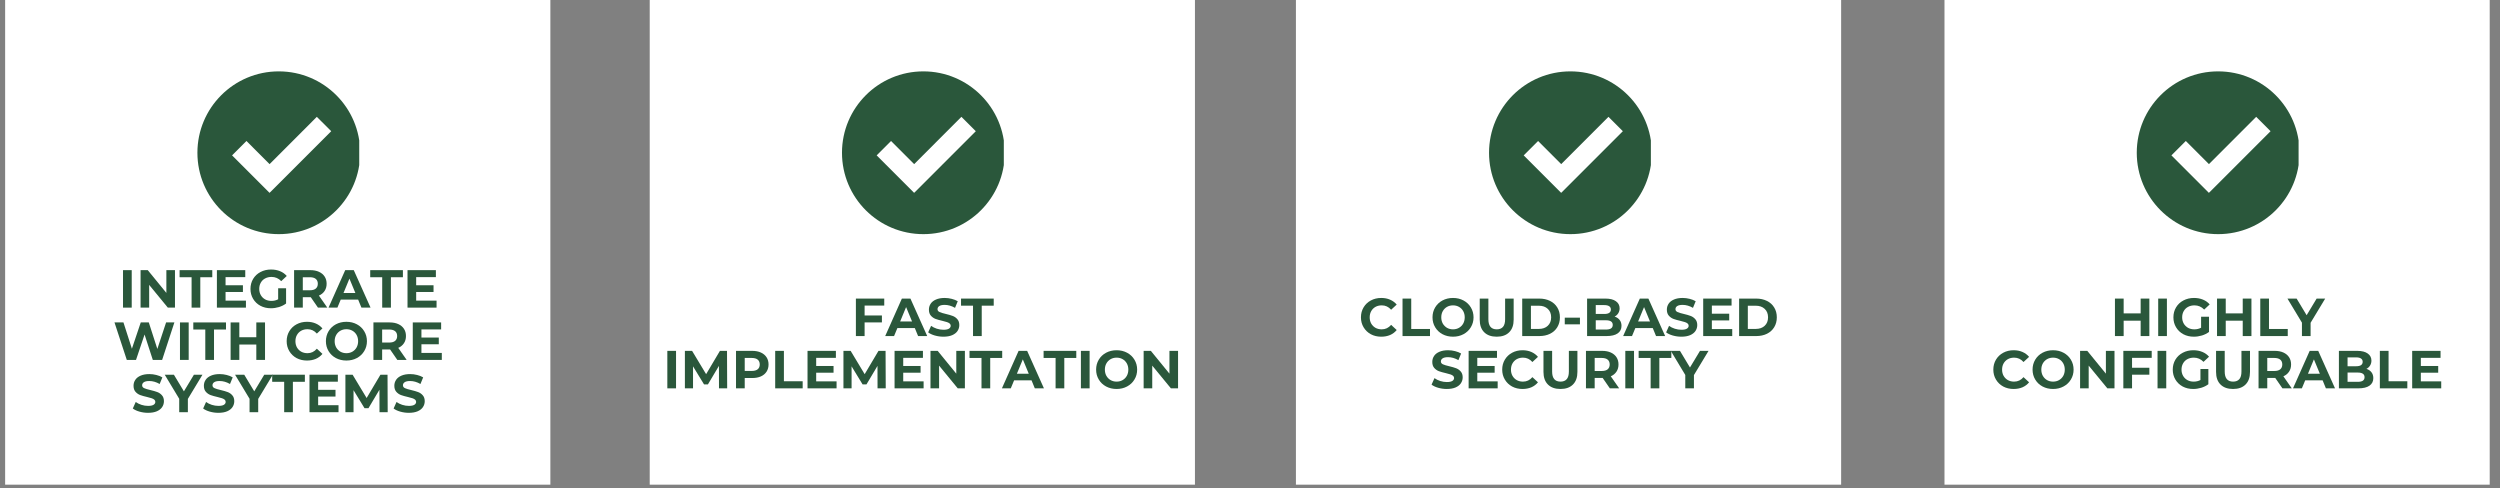 <svg xmlns="http://www.w3.org/2000/svg" xmlns:xlink="http://www.w3.org/1999/xlink" width="999" viewBox="0 0 749.25 146.25" height="195" preserveAspectRatio="xMidYMid meet"><rect x="0" y="0" width="749.25" height="146.25" fill="#808080" stroke="none"/><defs><g></g><clipPath id="faef727c79"><path d="M 1.539 0 L 165 0 L 165 145.25 L 1.539 145.25 Z M 1.539 0 " clip-rule="nonzero"></path></clipPath><clipPath id="5b8fc4705e"><path d="M 194.719 0 L 358.355 0 L 358.355 145.25 L 194.719 145.25 Z M 194.719 0 " clip-rule="nonzero"></path></clipPath><clipPath id="06f7b8d1f4"><path d="M 388.387 0 L 552 0 L 552 145.25 L 388.387 145.25 Z M 388.387 0 " clip-rule="nonzero"></path></clipPath><clipPath id="f100d6c827"><path d="M 582.762 0 L 746.398 0 L 746.398 145.25 L 582.762 145.25 Z M 582.762 0 " clip-rule="nonzero"></path></clipPath><clipPath id="32680d316c"><path d="M 59.164 21.32 L 107.664 21.32 L 107.664 70.566 L 59.164 70.566 Z M 59.164 21.32 " clip-rule="nonzero"></path></clipPath><clipPath id="ccdeaea0b1"><path d="M 252.344 21.32 L 300.844 21.32 L 300.844 70.566 L 252.344 70.566 Z M 252.344 21.32 " clip-rule="nonzero"></path></clipPath><clipPath id="bafd411438"><path d="M 446.266 21.32 L 494.766 21.32 L 494.766 70.566 L 446.266 70.566 Z M 446.266 21.32 " clip-rule="nonzero"></path></clipPath><clipPath id="f03235e7a6"><path d="M 640.387 21.32 L 688.887 21.32 L 688.887 70.566 L 640.387 70.566 Z M 640.387 21.32 " clip-rule="nonzero"></path></clipPath></defs><g clip-path="url(#faef727c79)"><path fill="#ffffff" d="M 1.539 0 L 164.945 0 L 164.945 145.25 L 1.539 145.25 Z M 1.539 0 " fill-opacity="1" fill-rule="nonzero"></path></g><g clip-path="url(#5b8fc4705e)"><path fill="#ffffff" d="M 194.719 0 L 358.125 0 L 358.125 145.25 L 194.719 145.25 Z M 194.719 0 " fill-opacity="1" fill-rule="nonzero"></path></g><g clip-path="url(#06f7b8d1f4)"><path fill="#ffffff" d="M 388.387 0 L 551.789 0 L 551.789 145.25 L 388.387 145.25 Z M 388.387 0 " fill-opacity="1" fill-rule="nonzero"></path></g><g clip-path="url(#f100d6c827)"><path fill="#ffffff" d="M 582.762 0 L 746.168 0 L 746.168 145.25 L 582.762 145.25 Z M 582.762 0 " fill-opacity="1" fill-rule="nonzero"></path></g><g fill="#2a573b" fill-opacity="1"><g transform="translate(35.538, 92.196)"><g><path d="M 1.328 -11.234 L 3.938 -11.234 L 3.938 0 L 1.328 0 Z M 1.328 -11.234 "></path></g></g></g><g fill="#2a573b" fill-opacity="1"><g transform="translate(40.8, 92.196)"><g><path d="M 11.641 -11.234 L 11.641 0 L 9.5 0 L 3.906 -6.812 L 3.906 0 L 1.328 0 L 1.328 -11.234 L 3.484 -11.234 L 9.062 -4.406 L 9.062 -11.234 Z M 11.641 -11.234 "></path></g></g></g><g fill="#2a573b" fill-opacity="1"><g transform="translate(53.763, 92.196)"><g><path d="M 3.656 -9.109 L 0.062 -9.109 L 0.062 -11.234 L 9.859 -11.234 L 9.859 -9.109 L 6.266 -9.109 L 6.266 0 L 3.656 0 Z M 3.656 -9.109 "></path></g></g></g><g fill="#2a573b" fill-opacity="1"><g transform="translate(63.677, 92.196)"><g><path d="M 10.031 -2.094 L 10.031 0 L 1.328 0 L 1.328 -11.234 L 9.828 -11.234 L 9.828 -9.141 L 3.922 -9.141 L 3.922 -6.703 L 9.125 -6.703 L 9.125 -4.688 L 3.922 -4.688 L 3.922 -2.094 Z M 10.031 -2.094 "></path></g></g></g><g fill="#2a573b" fill-opacity="1"><g transform="translate(74.442, 92.196)"><g><path d="M 8.922 -5.797 L 11.297 -5.797 L 11.297 -1.234 C 10.68 -0.773 9.973 -0.422 9.172 -0.172 C 8.367 0.066 7.562 0.188 6.75 0.188 C 5.582 0.188 4.535 -0.055 3.609 -0.547 C 2.68 -1.047 1.953 -1.738 1.422 -2.625 C 0.891 -3.508 0.625 -4.504 0.625 -5.609 C 0.625 -6.723 0.891 -7.723 1.422 -8.609 C 1.953 -9.492 2.688 -10.18 3.625 -10.672 C 4.562 -11.172 5.617 -11.422 6.797 -11.422 C 7.785 -11.422 8.68 -11.254 9.484 -10.922 C 10.285 -10.598 10.957 -10.117 11.5 -9.484 L 9.844 -7.938 C 9.039 -8.781 8.07 -9.203 6.938 -9.203 C 6.219 -9.203 5.578 -9.051 5.016 -8.75 C 4.461 -8.457 4.031 -8.035 3.719 -7.484 C 3.406 -6.941 3.25 -6.316 3.25 -5.609 C 3.25 -4.922 3.406 -4.301 3.719 -3.75 C 4.031 -3.207 4.461 -2.781 5.016 -2.469 C 5.566 -2.164 6.195 -2.016 6.906 -2.016 C 7.645 -2.016 8.316 -2.176 8.922 -2.5 Z M 8.922 -5.797 "></path></g></g></g><g fill="#2a573b" fill-opacity="1"><g transform="translate(86.811, 92.196)"><g><path d="M 8.484 0 L 6.328 -3.125 L 3.938 -3.125 L 3.938 0 L 1.328 0 L 1.328 -11.234 L 6.188 -11.234 C 7.188 -11.234 8.051 -11.066 8.781 -10.734 C 9.52 -10.398 10.086 -9.926 10.484 -9.312 C 10.879 -8.707 11.078 -7.988 11.078 -7.156 C 11.078 -6.32 10.875 -5.602 10.469 -5 C 10.07 -4.395 9.504 -3.93 8.766 -3.609 L 11.281 0 Z M 8.438 -7.156 C 8.438 -7.789 8.234 -8.273 7.828 -8.609 C 7.422 -8.941 6.828 -9.109 6.047 -9.109 L 3.938 -9.109 L 3.938 -5.203 L 6.047 -5.203 C 6.828 -5.203 7.422 -5.367 7.828 -5.703 C 8.234 -6.047 8.438 -6.531 8.438 -7.156 Z M 8.438 -7.156 "></path></g></g></g><g fill="#2a573b" fill-opacity="1"><g transform="translate(98.602, 92.196)"><g><path d="M 8.734 -2.406 L 3.516 -2.406 L 2.516 0 L -0.141 0 L 4.859 -11.234 L 7.422 -11.234 L 12.453 0 L 9.719 0 Z M 7.906 -4.375 L 6.125 -8.688 L 4.344 -4.375 Z M 7.906 -4.375 "></path></g></g></g><g fill="#2a573b" fill-opacity="1"><g transform="translate(110.891, 92.196)"><g><path d="M 3.656 -9.109 L 0.062 -9.109 L 0.062 -11.234 L 9.859 -11.234 L 9.859 -9.109 L 6.266 -9.109 L 6.266 0 L 3.656 0 Z M 3.656 -9.109 "></path></g></g></g><g fill="#2a573b" fill-opacity="1"><g transform="translate(120.805, 92.196)"><g><path d="M 10.031 -2.094 L 10.031 0 L 1.328 0 L 1.328 -11.234 L 9.828 -11.234 L 9.828 -9.141 L 3.922 -9.141 L 3.922 -6.703 L 9.125 -6.703 L 9.125 -4.688 L 3.922 -4.688 L 3.922 -2.094 Z M 10.031 -2.094 "></path></g></g></g><g fill="#2a573b" fill-opacity="1"><g transform="translate(33.952, 107.866)"><g><path d="M 18.312 -11.234 L 14.641 0 L 11.844 0 L 9.375 -7.609 L 6.812 0 L 4.047 0 L 0.359 -11.234 L 3.047 -11.234 L 5.578 -3.344 L 8.234 -11.234 L 10.641 -11.234 L 13.203 -3.281 L 15.828 -11.234 Z M 18.312 -11.234 "></path></g></g></g><g fill="#2a573b" fill-opacity="1"><g transform="translate(52.61, 107.866)"><g><path d="M 1.328 -11.234 L 3.938 -11.234 L 3.938 0 L 1.328 0 Z M 1.328 -11.234 "></path></g></g></g><g fill="#2a573b" fill-opacity="1"><g transform="translate(57.872, 107.866)"><g><path d="M 3.656 -9.109 L 0.062 -9.109 L 0.062 -11.234 L 9.859 -11.234 L 9.859 -9.109 L 6.266 -9.109 L 6.266 0 L 3.656 0 Z M 3.656 -9.109 "></path></g></g></g><g fill="#2a573b" fill-opacity="1"><g transform="translate(67.787, 107.866)"><g><path d="M 11.641 -11.234 L 11.641 0 L 9.031 0 L 9.031 -4.609 L 3.938 -4.609 L 3.938 0 L 1.328 0 L 1.328 -11.234 L 3.938 -11.234 L 3.938 -6.797 L 9.031 -6.797 L 9.031 -11.234 Z M 11.641 -11.234 "></path></g></g></g><g fill="#2a573b" fill-opacity="1"><g transform="translate(80.749, 107.866)"><g></g></g></g><g fill="#2a573b" fill-opacity="1"><g transform="translate(85.289, 107.866)"><g><path d="M 6.703 0.188 C 5.555 0.188 4.52 -0.055 3.594 -0.547 C 2.676 -1.047 1.953 -1.738 1.422 -2.625 C 0.891 -3.508 0.625 -4.504 0.625 -5.609 C 0.625 -6.723 0.891 -7.723 1.422 -8.609 C 1.953 -9.492 2.676 -10.18 3.594 -10.672 C 4.52 -11.172 5.562 -11.422 6.719 -11.422 C 7.695 -11.422 8.578 -11.25 9.359 -10.906 C 10.148 -10.562 10.812 -10.07 11.344 -9.438 L 9.672 -7.891 C 8.91 -8.766 7.973 -9.203 6.859 -9.203 C 6.16 -9.203 5.535 -9.051 4.984 -8.75 C 4.441 -8.445 4.016 -8.02 3.703 -7.469 C 3.398 -6.926 3.25 -6.305 3.25 -5.609 C 3.25 -4.922 3.398 -4.301 3.703 -3.75 C 4.016 -3.207 4.441 -2.781 4.984 -2.469 C 5.535 -2.164 6.16 -2.016 6.859 -2.016 C 7.973 -2.016 8.91 -2.461 9.672 -3.359 L 11.344 -1.812 C 10.812 -1.156 10.148 -0.656 9.359 -0.312 C 8.566 0.02 7.68 0.188 6.703 0.188 Z M 6.703 0.188 "></path></g></g></g><g fill="#2a573b" fill-opacity="1"><g transform="translate(97.049, 107.866)"><g><path d="M 6.766 0.188 C 5.598 0.188 4.547 -0.062 3.609 -0.562 C 2.68 -1.062 1.953 -1.754 1.422 -2.641 C 0.891 -3.523 0.625 -4.516 0.625 -5.609 C 0.625 -6.711 0.891 -7.707 1.422 -8.594 C 1.953 -9.477 2.68 -10.172 3.609 -10.672 C 4.547 -11.172 5.598 -11.422 6.766 -11.422 C 7.93 -11.422 8.977 -11.172 9.906 -10.672 C 10.844 -10.172 11.578 -9.477 12.109 -8.594 C 12.648 -7.707 12.922 -6.711 12.922 -5.609 C 12.922 -4.516 12.648 -3.523 12.109 -2.641 C 11.578 -1.754 10.844 -1.062 9.906 -0.562 C 8.977 -0.062 7.93 0.188 6.766 0.188 Z M 6.766 -2.016 C 7.43 -2.016 8.031 -2.164 8.562 -2.469 C 9.102 -2.781 9.523 -3.207 9.828 -3.75 C 10.129 -4.301 10.281 -4.922 10.281 -5.609 C 10.281 -6.305 10.129 -6.926 9.828 -7.469 C 9.523 -8.02 9.102 -8.445 8.562 -8.75 C 8.031 -9.051 7.43 -9.203 6.766 -9.203 C 6.109 -9.203 5.508 -9.051 4.969 -8.75 C 4.438 -8.445 4.016 -8.02 3.703 -7.469 C 3.398 -6.926 3.25 -6.305 3.25 -5.609 C 3.25 -4.922 3.398 -4.301 3.703 -3.75 C 4.016 -3.207 4.438 -2.781 4.969 -2.469 C 5.508 -2.164 6.109 -2.016 6.766 -2.016 Z M 6.766 -2.016 "></path></g></g></g><g fill="#2a573b" fill-opacity="1"><g transform="translate(110.589, 107.866)"><g><path d="M 8.484 0 L 6.328 -3.125 L 3.938 -3.125 L 3.938 0 L 1.328 0 L 1.328 -11.234 L 6.188 -11.234 C 7.188 -11.234 8.051 -11.066 8.781 -10.734 C 9.52 -10.398 10.086 -9.926 10.484 -9.312 C 10.879 -8.707 11.078 -7.988 11.078 -7.156 C 11.078 -6.32 10.875 -5.602 10.469 -5 C 10.07 -4.395 9.504 -3.93 8.766 -3.609 L 11.281 0 Z M 8.438 -7.156 C 8.438 -7.789 8.234 -8.273 7.828 -8.609 C 7.422 -8.941 6.828 -9.109 6.047 -9.109 L 3.938 -9.109 L 3.938 -5.203 L 6.047 -5.203 C 6.828 -5.203 7.422 -5.367 7.828 -5.703 C 8.234 -6.047 8.438 -6.531 8.438 -7.156 Z M 8.438 -7.156 "></path></g></g></g><g fill="#2a573b" fill-opacity="1"><g transform="translate(122.38, 107.866)"><g><path d="M 10.031 -2.094 L 10.031 0 L 1.328 0 L 1.328 -11.234 L 9.828 -11.234 L 9.828 -9.141 L 3.922 -9.141 L 3.922 -6.703 L 9.125 -6.703 L 9.125 -4.688 L 3.922 -4.688 L 3.922 -2.094 Z M 10.031 -2.094 "></path></g></g></g><g fill="#2a573b" fill-opacity="1"><g transform="translate(39.35, 123.535)"><g><path d="M 5.016 0.188 C 4.129 0.188 3.27 0.066 2.438 -0.172 C 1.613 -0.41 0.953 -0.723 0.453 -1.109 L 1.328 -3.062 C 1.805 -2.707 2.379 -2.422 3.047 -2.203 C 3.711 -1.992 4.375 -1.891 5.031 -1.891 C 5.77 -1.891 6.316 -2 6.672 -2.219 C 7.023 -2.438 7.203 -2.727 7.203 -3.094 C 7.203 -3.363 7.098 -3.586 6.891 -3.766 C 6.68 -3.941 6.41 -4.082 6.078 -4.188 C 5.754 -4.289 5.316 -4.41 4.766 -4.547 C 3.91 -4.742 3.207 -4.941 2.656 -5.141 C 2.113 -5.348 1.645 -5.676 1.25 -6.125 C 0.863 -6.57 0.672 -7.172 0.672 -7.922 C 0.672 -8.578 0.848 -9.172 1.203 -9.703 C 1.555 -10.234 2.086 -10.648 2.797 -10.953 C 3.516 -11.266 4.383 -11.422 5.406 -11.422 C 6.125 -11.422 6.82 -11.332 7.5 -11.156 C 8.188 -10.988 8.789 -10.75 9.312 -10.438 L 8.5 -8.453 C 7.469 -9.047 6.43 -9.344 5.391 -9.344 C 4.66 -9.344 4.117 -9.223 3.766 -8.984 C 3.422 -8.754 3.25 -8.445 3.25 -8.062 C 3.25 -7.676 3.453 -7.391 3.859 -7.203 C 4.266 -7.016 4.879 -6.828 5.703 -6.641 C 6.555 -6.441 7.254 -6.238 7.797 -6.031 C 8.336 -5.832 8.801 -5.508 9.188 -5.062 C 9.582 -4.625 9.781 -4.035 9.781 -3.297 C 9.781 -2.648 9.602 -2.062 9.25 -1.531 C 8.895 -1 8.359 -0.578 7.641 -0.266 C 6.922 0.035 6.047 0.188 5.016 0.188 Z M 5.016 0.188 "></path></g></g></g><g fill="#2a573b" fill-opacity="1"><g transform="translate(49.586, 123.535)"><g><path d="M 6.719 -3.984 L 6.719 0 L 4.125 0 L 4.125 -4.016 L -0.219 -11.234 L 2.531 -11.234 L 5.531 -6.25 L 8.531 -11.234 L 11.094 -11.234 Z M 6.719 -3.984 "></path></g></g></g><g fill="#2a573b" fill-opacity="1"><g transform="translate(60.431, 123.535)"><g><path d="M 5.016 0.188 C 4.129 0.188 3.27 0.066 2.438 -0.172 C 1.613 -0.41 0.953 -0.723 0.453 -1.109 L 1.328 -3.062 C 1.805 -2.707 2.379 -2.422 3.047 -2.203 C 3.711 -1.992 4.375 -1.891 5.031 -1.891 C 5.77 -1.891 6.316 -2 6.672 -2.219 C 7.023 -2.438 7.203 -2.727 7.203 -3.094 C 7.203 -3.363 7.098 -3.586 6.891 -3.766 C 6.68 -3.941 6.41 -4.082 6.078 -4.188 C 5.754 -4.289 5.316 -4.41 4.766 -4.547 C 3.91 -4.742 3.207 -4.941 2.656 -5.141 C 2.113 -5.348 1.645 -5.676 1.25 -6.125 C 0.863 -6.57 0.672 -7.172 0.672 -7.922 C 0.672 -8.578 0.848 -9.172 1.203 -9.703 C 1.555 -10.234 2.086 -10.648 2.797 -10.953 C 3.516 -11.266 4.383 -11.422 5.406 -11.422 C 6.125 -11.422 6.82 -11.332 7.5 -11.156 C 8.188 -10.988 8.789 -10.75 9.312 -10.438 L 8.5 -8.453 C 7.469 -9.047 6.43 -9.344 5.391 -9.344 C 4.66 -9.344 4.117 -9.223 3.766 -8.984 C 3.422 -8.754 3.25 -8.445 3.25 -8.062 C 3.25 -7.676 3.453 -7.391 3.859 -7.203 C 4.266 -7.016 4.879 -6.828 5.703 -6.641 C 6.555 -6.441 7.254 -6.238 7.797 -6.031 C 8.336 -5.832 8.801 -5.508 9.188 -5.062 C 9.582 -4.625 9.781 -4.035 9.781 -3.297 C 9.781 -2.648 9.602 -2.062 9.25 -1.531 C 8.895 -1 8.359 -0.578 7.641 -0.266 C 6.922 0.035 6.047 0.188 5.016 0.188 Z M 5.016 0.188 "></path></g></g></g><g fill="#2a573b" fill-opacity="1"><g transform="translate(70.666, 123.535)"><g><path d="M 6.719 -3.984 L 6.719 0 L 4.125 0 L 4.125 -4.016 L -0.219 -11.234 L 2.531 -11.234 L 5.531 -6.25 L 8.531 -11.234 L 11.094 -11.234 Z M 6.719 -3.984 "></path></g></g></g><g fill="#2a573b" fill-opacity="1"><g transform="translate(81.511, 123.535)"><g><path d="M 3.656 -9.109 L 0.062 -9.109 L 0.062 -11.234 L 9.859 -11.234 L 9.859 -9.109 L 6.266 -9.109 L 6.266 0 L 3.656 0 Z M 3.656 -9.109 "></path></g></g></g><g fill="#2a573b" fill-opacity="1"><g transform="translate(91.425, 123.535)"><g><path d="M 10.031 -2.094 L 10.031 0 L 1.328 0 L 1.328 -11.234 L 9.828 -11.234 L 9.828 -9.141 L 3.922 -9.141 L 3.922 -6.703 L 9.125 -6.703 L 9.125 -4.688 L 3.922 -4.688 L 3.922 -2.094 Z M 10.031 -2.094 "></path></g></g></g><g fill="#2a573b" fill-opacity="1"><g transform="translate(102.19, 123.535)"><g><path d="M 11.547 0 L 11.531 -6.734 L 8.234 -1.188 L 7.062 -1.188 L 3.766 -6.594 L 3.766 0 L 1.328 0 L 1.328 -11.234 L 3.484 -11.234 L 7.688 -4.25 L 11.828 -11.234 L 13.953 -11.234 L 14 0 Z M 11.547 0 "></path></g></g></g><g fill="#2a573b" fill-opacity="1"><g transform="translate(117.511, 123.535)"><g><path d="M 5.016 0.188 C 4.129 0.188 3.27 0.066 2.438 -0.172 C 1.613 -0.41 0.953 -0.723 0.453 -1.109 L 1.328 -3.062 C 1.805 -2.707 2.379 -2.422 3.047 -2.203 C 3.711 -1.992 4.375 -1.891 5.031 -1.891 C 5.77 -1.891 6.316 -2 6.672 -2.219 C 7.023 -2.438 7.203 -2.727 7.203 -3.094 C 7.203 -3.363 7.098 -3.586 6.891 -3.766 C 6.68 -3.941 6.41 -4.082 6.078 -4.188 C 5.754 -4.289 5.316 -4.41 4.766 -4.547 C 3.91 -4.742 3.207 -4.941 2.656 -5.141 C 2.113 -5.348 1.645 -5.676 1.25 -6.125 C 0.863 -6.57 0.672 -7.172 0.672 -7.922 C 0.672 -8.578 0.848 -9.172 1.203 -9.703 C 1.555 -10.234 2.086 -10.648 2.797 -10.953 C 3.516 -11.266 4.383 -11.422 5.406 -11.422 C 6.125 -11.422 6.82 -11.332 7.5 -11.156 C 8.188 -10.988 8.789 -10.75 9.312 -10.438 L 8.5 -8.453 C 7.469 -9.047 6.43 -9.344 5.391 -9.344 C 4.66 -9.344 4.117 -9.223 3.766 -8.984 C 3.422 -8.754 3.25 -8.445 3.25 -8.062 C 3.25 -7.676 3.453 -7.391 3.859 -7.203 C 4.266 -7.016 4.879 -6.828 5.703 -6.641 C 6.555 -6.441 7.254 -6.238 7.797 -6.031 C 8.336 -5.832 8.801 -5.508 9.188 -5.062 C 9.582 -4.625 9.781 -4.035 9.781 -3.297 C 9.781 -2.648 9.602 -2.062 9.25 -1.531 C 8.895 -1 8.359 -0.578 7.641 -0.266 C 6.922 0.035 6.047 0.188 5.016 0.188 Z M 5.016 0.188 "></path></g></g></g><g fill="#2a573b" fill-opacity="1"><g transform="translate(255.183, 100.719)"><g><path d="M 3.938 -9.141 L 3.938 -6.172 L 9.125 -6.172 L 9.125 -4.094 L 3.938 -4.094 L 3.938 0 L 1.328 0 L 1.328 -11.234 L 9.828 -11.234 L 9.828 -9.141 Z M 3.938 -9.141 "></path></g></g></g><g fill="#2a573b" fill-opacity="1"><g transform="translate(265.434, 100.719)"><g><path d="M 8.734 -2.406 L 3.516 -2.406 L 2.516 0 L -0.141 0 L 4.859 -11.234 L 7.422 -11.234 L 12.453 0 L 9.719 0 Z M 7.906 -4.375 L 6.125 -8.688 L 4.344 -4.375 Z M 7.906 -4.375 "></path></g></g></g><g fill="#2a573b" fill-opacity="1"><g transform="translate(277.723, 100.719)"><g><path d="M 5.016 0.188 C 4.129 0.188 3.27 0.066 2.438 -0.172 C 1.613 -0.41 0.953 -0.723 0.453 -1.109 L 1.328 -3.062 C 1.805 -2.707 2.379 -2.422 3.047 -2.203 C 3.711 -1.992 4.375 -1.891 5.031 -1.891 C 5.77 -1.891 6.316 -2 6.672 -2.219 C 7.023 -2.438 7.203 -2.727 7.203 -3.094 C 7.203 -3.363 7.098 -3.586 6.891 -3.766 C 6.68 -3.941 6.41 -4.082 6.078 -4.188 C 5.754 -4.289 5.316 -4.41 4.766 -4.547 C 3.91 -4.742 3.207 -4.941 2.656 -5.141 C 2.113 -5.348 1.645 -5.676 1.25 -6.125 C 0.863 -6.57 0.672 -7.172 0.672 -7.922 C 0.672 -8.578 0.848 -9.172 1.203 -9.703 C 1.555 -10.234 2.086 -10.648 2.797 -10.953 C 3.516 -11.266 4.383 -11.422 5.406 -11.422 C 6.125 -11.422 6.82 -11.332 7.5 -11.156 C 8.188 -10.988 8.789 -10.75 9.312 -10.438 L 8.5 -8.453 C 7.469 -9.047 6.43 -9.344 5.391 -9.344 C 4.66 -9.344 4.117 -9.223 3.766 -8.984 C 3.422 -8.754 3.25 -8.445 3.25 -8.062 C 3.25 -7.676 3.453 -7.391 3.859 -7.203 C 4.266 -7.016 4.879 -6.828 5.703 -6.641 C 6.555 -6.441 7.254 -6.238 7.797 -6.031 C 8.336 -5.832 8.801 -5.508 9.188 -5.062 C 9.582 -4.625 9.781 -4.035 9.781 -3.297 C 9.781 -2.648 9.602 -2.062 9.25 -1.531 C 8.895 -1 8.359 -0.578 7.641 -0.266 C 6.922 0.035 6.047 0.188 5.016 0.188 Z M 5.016 0.188 "></path></g></g></g><g fill="#2a573b" fill-opacity="1"><g transform="translate(287.958, 100.719)"><g><path d="M 3.656 -9.109 L 0.062 -9.109 L 0.062 -11.234 L 9.859 -11.234 L 9.859 -9.109 L 6.266 -9.109 L 6.266 0 L 3.656 0 Z M 3.656 -9.109 "></path></g></g></g><g fill="#2a573b" fill-opacity="1"><g transform="translate(198.672, 116.388)"><g><path d="M 1.328 -11.234 L 3.938 -11.234 L 3.938 0 L 1.328 0 Z M 1.328 -11.234 "></path></g></g></g><g fill="#2a573b" fill-opacity="1"><g transform="translate(203.934, 116.388)"><g><path d="M 11.547 0 L 11.531 -6.734 L 8.234 -1.188 L 7.062 -1.188 L 3.766 -6.594 L 3.766 0 L 1.328 0 L 1.328 -11.234 L 3.484 -11.234 L 7.688 -4.25 L 11.828 -11.234 L 13.953 -11.234 L 14 0 Z M 11.547 0 "></path></g></g></g><g fill="#2a573b" fill-opacity="1"><g transform="translate(219.255, 116.388)"><g><path d="M 6.188 -11.234 C 7.188 -11.234 8.051 -11.066 8.781 -10.734 C 9.52 -10.398 10.086 -9.926 10.484 -9.312 C 10.879 -8.707 11.078 -7.988 11.078 -7.156 C 11.078 -6.332 10.879 -5.613 10.484 -5 C 10.086 -4.383 9.52 -3.91 8.781 -3.578 C 8.051 -3.254 7.188 -3.094 6.188 -3.094 L 3.938 -3.094 L 3.938 0 L 1.328 0 L 1.328 -11.234 Z M 6.047 -5.219 C 6.828 -5.219 7.422 -5.383 7.828 -5.719 C 8.234 -6.051 8.438 -6.531 8.438 -7.156 C 8.438 -7.789 8.234 -8.273 7.828 -8.609 C 7.422 -8.941 6.828 -9.109 6.047 -9.109 L 3.938 -9.109 L 3.938 -5.219 Z M 6.047 -5.219 "></path></g></g></g><g fill="#2a573b" fill-opacity="1"><g transform="translate(230.998, 116.388)"><g><path d="M 1.328 -11.234 L 3.938 -11.234 L 3.938 -2.125 L 9.562 -2.125 L 9.562 0 L 1.328 0 Z M 1.328 -11.234 "></path></g></g></g><g fill="#2a573b" fill-opacity="1"><g transform="translate(240.688, 116.388)"><g><path d="M 10.031 -2.094 L 10.031 0 L 1.328 0 L 1.328 -11.234 L 9.828 -11.234 L 9.828 -9.141 L 3.922 -9.141 L 3.922 -6.703 L 9.125 -6.703 L 9.125 -4.688 L 3.922 -4.688 L 3.922 -2.094 Z M 10.031 -2.094 "></path></g></g></g><g fill="#2a573b" fill-opacity="1"><g transform="translate(251.453, 116.388)"><g><path d="M 11.547 0 L 11.531 -6.734 L 8.234 -1.188 L 7.062 -1.188 L 3.766 -6.594 L 3.766 0 L 1.328 0 L 1.328 -11.234 L 3.484 -11.234 L 7.688 -4.25 L 11.828 -11.234 L 13.953 -11.234 L 14 0 Z M 11.547 0 "></path></g></g></g><g fill="#2a573b" fill-opacity="1"><g transform="translate(266.774, 116.388)"><g><path d="M 10.031 -2.094 L 10.031 0 L 1.328 0 L 1.328 -11.234 L 9.828 -11.234 L 9.828 -9.141 L 3.922 -9.141 L 3.922 -6.703 L 9.125 -6.703 L 9.125 -4.688 L 3.922 -4.688 L 3.922 -2.094 Z M 10.031 -2.094 "></path></g></g></g><g fill="#2a573b" fill-opacity="1"><g transform="translate(277.538, 116.388)"><g><path d="M 11.641 -11.234 L 11.641 0 L 9.5 0 L 3.906 -6.812 L 3.906 0 L 1.328 0 L 1.328 -11.234 L 3.484 -11.234 L 9.062 -4.406 L 9.062 -11.234 Z M 11.641 -11.234 "></path></g></g></g><g fill="#2a573b" fill-opacity="1"><g transform="translate(290.501, 116.388)"><g><path d="M 3.656 -9.109 L 0.062 -9.109 L 0.062 -11.234 L 9.859 -11.234 L 9.859 -9.109 L 6.266 -9.109 L 6.266 0 L 3.656 0 Z M 3.656 -9.109 "></path></g></g></g><g fill="#2a573b" fill-opacity="1"><g transform="translate(300.415, 116.388)"><g><path d="M 8.734 -2.406 L 3.516 -2.406 L 2.516 0 L -0.141 0 L 4.859 -11.234 L 7.422 -11.234 L 12.453 0 L 9.719 0 Z M 7.906 -4.375 L 6.125 -8.688 L 4.344 -4.375 Z M 7.906 -4.375 "></path></g></g></g><g fill="#2a573b" fill-opacity="1"><g transform="translate(312.704, 116.388)"><g><path d="M 3.656 -9.109 L 0.062 -9.109 L 0.062 -11.234 L 9.859 -11.234 L 9.859 -9.109 L 6.266 -9.109 L 6.266 0 L 3.656 0 Z M 3.656 -9.109 "></path></g></g></g><g fill="#2a573b" fill-opacity="1"><g transform="translate(322.619, 116.388)"><g><path d="M 1.328 -11.234 L 3.938 -11.234 L 3.938 0 L 1.328 0 Z M 1.328 -11.234 "></path></g></g></g><g fill="#2a573b" fill-opacity="1"><g transform="translate(327.881, 116.388)"><g><path d="M 6.766 0.188 C 5.598 0.188 4.547 -0.062 3.609 -0.562 C 2.68 -1.062 1.953 -1.754 1.422 -2.641 C 0.891 -3.523 0.625 -4.516 0.625 -5.609 C 0.625 -6.711 0.891 -7.707 1.422 -8.594 C 1.953 -9.477 2.68 -10.172 3.609 -10.672 C 4.547 -11.172 5.598 -11.422 6.766 -11.422 C 7.93 -11.422 8.977 -11.172 9.906 -10.672 C 10.844 -10.172 11.578 -9.477 12.109 -8.594 C 12.648 -7.707 12.922 -6.711 12.922 -5.609 C 12.922 -4.516 12.648 -3.523 12.109 -2.641 C 11.578 -1.754 10.844 -1.062 9.906 -0.562 C 8.977 -0.062 7.93 0.188 6.766 0.188 Z M 6.766 -2.016 C 7.43 -2.016 8.031 -2.164 8.562 -2.469 C 9.102 -2.781 9.523 -3.207 9.828 -3.75 C 10.129 -4.301 10.281 -4.922 10.281 -5.609 C 10.281 -6.305 10.129 -6.926 9.828 -7.469 C 9.523 -8.02 9.102 -8.445 8.562 -8.75 C 8.031 -9.051 7.43 -9.203 6.766 -9.203 C 6.109 -9.203 5.508 -9.051 4.969 -8.75 C 4.438 -8.445 4.016 -8.02 3.703 -7.469 C 3.398 -6.926 3.25 -6.305 3.25 -5.609 C 3.25 -4.922 3.398 -4.301 3.703 -3.75 C 4.016 -3.207 4.438 -2.781 4.969 -2.469 C 5.508 -2.164 6.109 -2.016 6.766 -2.016 Z M 6.766 -2.016 "></path></g></g></g><g fill="#2a573b" fill-opacity="1"><g transform="translate(341.421, 116.388)"><g><path d="M 11.641 -11.234 L 11.641 0 L 9.5 0 L 3.906 -6.812 L 3.906 0 L 1.328 0 L 1.328 -11.234 L 3.484 -11.234 L 9.062 -4.406 L 9.062 -11.234 Z M 11.641 -11.234 "></path></g></g></g><g fill="#2a573b" fill-opacity="1"><g transform="translate(407.249, 100.719)"><g><path d="M 6.703 0.188 C 5.555 0.188 4.52 -0.055 3.594 -0.547 C 2.676 -1.047 1.953 -1.738 1.422 -2.625 C 0.891 -3.508 0.625 -4.504 0.625 -5.609 C 0.625 -6.723 0.891 -7.723 1.422 -8.609 C 1.953 -9.492 2.676 -10.18 3.594 -10.672 C 4.52 -11.172 5.562 -11.422 6.719 -11.422 C 7.695 -11.422 8.578 -11.25 9.359 -10.906 C 10.148 -10.562 10.812 -10.07 11.344 -9.438 L 9.672 -7.891 C 8.91 -8.766 7.973 -9.203 6.859 -9.203 C 6.16 -9.203 5.535 -9.051 4.984 -8.75 C 4.441 -8.445 4.016 -8.02 3.703 -7.469 C 3.398 -6.926 3.25 -6.305 3.25 -5.609 C 3.25 -4.922 3.398 -4.301 3.703 -3.75 C 4.016 -3.207 4.441 -2.781 4.984 -2.469 C 5.535 -2.164 6.16 -2.016 6.859 -2.016 C 7.973 -2.016 8.91 -2.461 9.672 -3.359 L 11.344 -1.812 C 10.812 -1.156 10.148 -0.656 9.359 -0.312 C 8.566 0.02 7.68 0.188 6.703 0.188 Z M 6.703 0.188 "></path></g></g></g><g fill="#2a573b" fill-opacity="1"><g transform="translate(419.009, 100.719)"><g><path d="M 1.328 -11.234 L 3.938 -11.234 L 3.938 -2.125 L 9.562 -2.125 L 9.562 0 L 1.328 0 Z M 1.328 -11.234 "></path></g></g></g><g fill="#2a573b" fill-opacity="1"><g transform="translate(428.699, 100.719)"><g><path d="M 6.766 0.188 C 5.598 0.188 4.547 -0.062 3.609 -0.562 C 2.68 -1.062 1.953 -1.754 1.422 -2.641 C 0.891 -3.523 0.625 -4.516 0.625 -5.609 C 0.625 -6.711 0.891 -7.707 1.422 -8.594 C 1.953 -9.477 2.68 -10.172 3.609 -10.672 C 4.547 -11.172 5.598 -11.422 6.766 -11.422 C 7.93 -11.422 8.977 -11.172 9.906 -10.672 C 10.844 -10.172 11.578 -9.477 12.109 -8.594 C 12.648 -7.707 12.922 -6.711 12.922 -5.609 C 12.922 -4.516 12.648 -3.523 12.109 -2.641 C 11.578 -1.754 10.844 -1.062 9.906 -0.562 C 8.977 -0.062 7.93 0.188 6.766 0.188 Z M 6.766 -2.016 C 7.43 -2.016 8.031 -2.164 8.562 -2.469 C 9.102 -2.781 9.523 -3.207 9.828 -3.75 C 10.129 -4.301 10.281 -4.922 10.281 -5.609 C 10.281 -6.305 10.129 -6.926 9.828 -7.469 C 9.523 -8.02 9.102 -8.445 8.562 -8.75 C 8.031 -9.051 7.43 -9.203 6.766 -9.203 C 6.109 -9.203 5.508 -9.051 4.969 -8.75 C 4.438 -8.445 4.016 -8.02 3.703 -7.469 C 3.398 -6.926 3.25 -6.305 3.25 -5.609 C 3.25 -4.922 3.398 -4.301 3.703 -3.75 C 4.016 -3.207 4.438 -2.781 4.969 -2.469 C 5.508 -2.164 6.109 -2.016 6.766 -2.016 Z M 6.766 -2.016 "></path></g></g></g><g fill="#2a573b" fill-opacity="1"><g transform="translate(442.239, 100.719)"><g><path d="M 6.328 0.188 C 4.723 0.188 3.473 -0.254 2.578 -1.141 C 1.68 -2.023 1.234 -3.289 1.234 -4.938 L 1.234 -11.234 L 3.828 -11.234 L 3.828 -5.031 C 3.828 -3.02 4.664 -2.016 6.344 -2.016 C 7.156 -2.016 7.773 -2.258 8.203 -2.75 C 8.629 -3.238 8.844 -4 8.844 -5.031 L 8.844 -11.234 L 11.406 -11.234 L 11.406 -4.938 C 11.406 -3.289 10.957 -2.023 10.062 -1.141 C 9.176 -0.254 7.93 0.188 6.328 0.188 Z M 6.328 0.188 "></path></g></g></g><g fill="#2a573b" fill-opacity="1"><g transform="translate(454.88, 100.719)"><g><path d="M 1.328 -11.234 L 6.438 -11.234 C 7.656 -11.234 8.734 -11 9.672 -10.531 C 10.609 -10.07 11.332 -9.414 11.844 -8.562 C 12.363 -7.719 12.625 -6.734 12.625 -5.609 C 12.625 -4.492 12.363 -3.508 11.844 -2.656 C 11.332 -1.812 10.609 -1.156 9.672 -0.688 C 8.734 -0.227 7.656 0 6.438 0 L 1.328 0 Z M 6.312 -2.141 C 7.426 -2.141 8.316 -2.453 8.984 -3.078 C 9.66 -3.703 10 -4.547 10 -5.609 C 10 -6.68 9.66 -7.531 8.984 -8.156 C 8.316 -8.781 7.426 -9.094 6.312 -9.094 L 3.938 -9.094 L 3.938 -2.141 Z M 6.312 -2.141 "></path></g></g></g><g fill="#2a573b" fill-opacity="1"><g transform="translate(468.132, 100.719)"><g><path d="M 0.828 -5.516 L 5.375 -5.516 L 5.375 -3.516 L 0.828 -3.516 Z M 0.828 -5.516 "></path></g></g></g><g fill="#2a573b" fill-opacity="1"><g transform="translate(474.324, 100.719)"><g><path d="M 9.578 -5.844 C 10.223 -5.633 10.727 -5.289 11.094 -4.812 C 11.457 -4.344 11.641 -3.758 11.641 -3.062 C 11.641 -2.082 11.254 -1.328 10.484 -0.797 C 9.723 -0.266 8.609 0 7.141 0 L 1.328 0 L 1.328 -11.234 L 6.812 -11.234 C 8.188 -11.234 9.238 -10.969 9.969 -10.438 C 10.707 -9.914 11.078 -9.207 11.078 -8.312 C 11.078 -7.77 10.941 -7.281 10.672 -6.844 C 10.41 -6.414 10.047 -6.082 9.578 -5.844 Z M 3.922 -9.281 L 3.922 -6.625 L 6.5 -6.625 C 7.145 -6.625 7.629 -6.734 7.953 -6.953 C 8.285 -7.18 8.453 -7.516 8.453 -7.953 C 8.453 -8.391 8.285 -8.719 7.953 -8.938 C 7.629 -9.164 7.145 -9.281 6.5 -9.281 Z M 6.953 -1.953 C 7.629 -1.953 8.141 -2.062 8.484 -2.281 C 8.836 -2.508 9.016 -2.863 9.016 -3.344 C 9.016 -4.27 8.328 -4.734 6.953 -4.734 L 3.922 -4.734 L 3.922 -1.953 Z M 6.953 -1.953 "></path></g></g></g><g fill="#2a573b" fill-opacity="1"><g transform="translate(486.597, 100.719)"><g><path d="M 8.734 -2.406 L 3.516 -2.406 L 2.516 0 L -0.141 0 L 4.859 -11.234 L 7.422 -11.234 L 12.453 0 L 9.719 0 Z M 7.906 -4.375 L 6.125 -8.688 L 4.344 -4.375 Z M 7.906 -4.375 "></path></g></g></g><g fill="#2a573b" fill-opacity="1"><g transform="translate(498.886, 100.719)"><g><path d="M 5.016 0.188 C 4.129 0.188 3.27 0.066 2.438 -0.172 C 1.613 -0.41 0.953 -0.723 0.453 -1.109 L 1.328 -3.062 C 1.805 -2.707 2.379 -2.422 3.047 -2.203 C 3.711 -1.992 4.375 -1.891 5.031 -1.891 C 5.77 -1.891 6.316 -2 6.672 -2.219 C 7.023 -2.438 7.203 -2.727 7.203 -3.094 C 7.203 -3.363 7.098 -3.586 6.891 -3.766 C 6.68 -3.941 6.41 -4.082 6.078 -4.188 C 5.754 -4.289 5.316 -4.41 4.766 -4.547 C 3.91 -4.742 3.207 -4.941 2.656 -5.141 C 2.113 -5.348 1.645 -5.676 1.25 -6.125 C 0.863 -6.57 0.672 -7.172 0.672 -7.922 C 0.672 -8.578 0.848 -9.172 1.203 -9.703 C 1.555 -10.234 2.086 -10.648 2.797 -10.953 C 3.516 -11.266 4.383 -11.422 5.406 -11.422 C 6.125 -11.422 6.82 -11.332 7.5 -11.156 C 8.188 -10.988 8.789 -10.75 9.312 -10.438 L 8.5 -8.453 C 7.469 -9.047 6.43 -9.344 5.391 -9.344 C 4.66 -9.344 4.117 -9.223 3.766 -8.984 C 3.422 -8.754 3.25 -8.445 3.25 -8.062 C 3.25 -7.676 3.453 -7.391 3.859 -7.203 C 4.266 -7.016 4.879 -6.828 5.703 -6.641 C 6.555 -6.441 7.254 -6.238 7.797 -6.031 C 8.336 -5.832 8.801 -5.508 9.188 -5.062 C 9.582 -4.625 9.781 -4.035 9.781 -3.297 C 9.781 -2.648 9.602 -2.062 9.25 -1.531 C 8.895 -1 8.359 -0.578 7.641 -0.266 C 6.922 0.035 6.047 0.188 5.016 0.188 Z M 5.016 0.188 "></path></g></g></g><g fill="#2a573b" fill-opacity="1"><g transform="translate(509.121, 100.719)"><g><path d="M 10.031 -2.094 L 10.031 0 L 1.328 0 L 1.328 -11.234 L 9.828 -11.234 L 9.828 -9.141 L 3.922 -9.141 L 3.922 -6.703 L 9.125 -6.703 L 9.125 -4.688 L 3.922 -4.688 L 3.922 -2.094 Z M 10.031 -2.094 "></path></g></g></g><g fill="#2a573b" fill-opacity="1"><g transform="translate(519.886, 100.719)"><g><path d="M 1.328 -11.234 L 6.438 -11.234 C 7.656 -11.234 8.734 -11 9.672 -10.531 C 10.609 -10.07 11.332 -9.414 11.844 -8.562 C 12.363 -7.719 12.625 -6.734 12.625 -5.609 C 12.625 -4.492 12.363 -3.508 11.844 -2.656 C 11.332 -1.812 10.609 -1.156 9.672 -0.688 C 8.734 -0.227 7.656 0 6.438 0 L 1.328 0 Z M 6.312 -2.141 C 7.426 -2.141 8.316 -2.453 8.984 -3.078 C 9.66 -3.703 10 -4.547 10 -5.609 C 10 -6.68 9.66 -7.531 8.984 -8.156 C 8.316 -8.781 7.426 -9.094 6.312 -9.094 L 3.938 -9.094 L 3.938 -2.141 Z M 6.312 -2.141 "></path></g></g></g><g fill="#2a573b" fill-opacity="1"><g transform="translate(428.585, 116.388)"><g><path d="M 5.016 0.188 C 4.129 0.188 3.27 0.066 2.438 -0.172 C 1.613 -0.41 0.953 -0.723 0.453 -1.109 L 1.328 -3.062 C 1.805 -2.707 2.379 -2.422 3.047 -2.203 C 3.711 -1.992 4.375 -1.891 5.031 -1.891 C 5.77 -1.891 6.316 -2 6.672 -2.219 C 7.023 -2.438 7.203 -2.727 7.203 -3.094 C 7.203 -3.363 7.098 -3.586 6.891 -3.766 C 6.68 -3.941 6.41 -4.082 6.078 -4.188 C 5.754 -4.289 5.316 -4.41 4.766 -4.547 C 3.91 -4.742 3.207 -4.941 2.656 -5.141 C 2.113 -5.348 1.645 -5.676 1.25 -6.125 C 0.863 -6.57 0.672 -7.172 0.672 -7.922 C 0.672 -8.578 0.848 -9.172 1.203 -9.703 C 1.555 -10.234 2.086 -10.648 2.797 -10.953 C 3.516 -11.266 4.383 -11.422 5.406 -11.422 C 6.125 -11.422 6.82 -11.332 7.5 -11.156 C 8.188 -10.988 8.789 -10.75 9.312 -10.438 L 8.5 -8.453 C 7.469 -9.047 6.43 -9.344 5.391 -9.344 C 4.66 -9.344 4.117 -9.223 3.766 -8.984 C 3.422 -8.754 3.25 -8.445 3.25 -8.062 C 3.25 -7.676 3.453 -7.391 3.859 -7.203 C 4.266 -7.016 4.879 -6.828 5.703 -6.641 C 6.555 -6.441 7.254 -6.238 7.797 -6.031 C 8.336 -5.832 8.801 -5.508 9.188 -5.062 C 9.582 -4.625 9.781 -4.035 9.781 -3.297 C 9.781 -2.648 9.602 -2.062 9.25 -1.531 C 8.895 -1 8.359 -0.578 7.641 -0.266 C 6.922 0.035 6.047 0.188 5.016 0.188 Z M 5.016 0.188 "></path></g></g></g><g fill="#2a573b" fill-opacity="1"><g transform="translate(438.82, 116.388)"><g><path d="M 10.031 -2.094 L 10.031 0 L 1.328 0 L 1.328 -11.234 L 9.828 -11.234 L 9.828 -9.141 L 3.922 -9.141 L 3.922 -6.703 L 9.125 -6.703 L 9.125 -4.688 L 3.922 -4.688 L 3.922 -2.094 Z M 10.031 -2.094 "></path></g></g></g><g fill="#2a573b" fill-opacity="1"><g transform="translate(449.585, 116.388)"><g><path d="M 6.703 0.188 C 5.555 0.188 4.52 -0.055 3.594 -0.547 C 2.676 -1.047 1.953 -1.738 1.422 -2.625 C 0.891 -3.508 0.625 -4.504 0.625 -5.609 C 0.625 -6.723 0.891 -7.723 1.422 -8.609 C 1.953 -9.492 2.676 -10.18 3.594 -10.672 C 4.52 -11.172 5.562 -11.422 6.719 -11.422 C 7.695 -11.422 8.578 -11.25 9.359 -10.906 C 10.148 -10.562 10.812 -10.07 11.344 -9.438 L 9.672 -7.891 C 8.91 -8.766 7.973 -9.203 6.859 -9.203 C 6.16 -9.203 5.535 -9.051 4.984 -8.75 C 4.441 -8.445 4.016 -8.02 3.703 -7.469 C 3.398 -6.926 3.25 -6.305 3.25 -5.609 C 3.25 -4.922 3.398 -4.301 3.703 -3.75 C 4.016 -3.207 4.441 -2.781 4.984 -2.469 C 5.535 -2.164 6.16 -2.016 6.859 -2.016 C 7.973 -2.016 8.91 -2.461 9.672 -3.359 L 11.344 -1.812 C 10.812 -1.156 10.148 -0.656 9.359 -0.312 C 8.566 0.02 7.68 0.188 6.703 0.188 Z M 6.703 0.188 "></path></g></g></g><g fill="#2a573b" fill-opacity="1"><g transform="translate(461.345, 116.388)"><g><path d="M 6.328 0.188 C 4.723 0.188 3.473 -0.254 2.578 -1.141 C 1.68 -2.023 1.234 -3.289 1.234 -4.938 L 1.234 -11.234 L 3.828 -11.234 L 3.828 -5.031 C 3.828 -3.02 4.664 -2.016 6.344 -2.016 C 7.156 -2.016 7.773 -2.258 8.203 -2.75 C 8.629 -3.238 8.844 -4 8.844 -5.031 L 8.844 -11.234 L 11.406 -11.234 L 11.406 -4.938 C 11.406 -3.289 10.957 -2.023 10.062 -1.141 C 9.176 -0.254 7.93 0.188 6.328 0.188 Z M 6.328 0.188 "></path></g></g></g><g fill="#2a573b" fill-opacity="1"><g transform="translate(473.986, 116.388)"><g><path d="M 8.484 0 L 6.328 -3.125 L 3.938 -3.125 L 3.938 0 L 1.328 0 L 1.328 -11.234 L 6.188 -11.234 C 7.188 -11.234 8.051 -11.066 8.781 -10.734 C 9.52 -10.398 10.086 -9.926 10.484 -9.312 C 10.879 -8.707 11.078 -7.988 11.078 -7.156 C 11.078 -6.32 10.875 -5.602 10.469 -5 C 10.07 -4.395 9.504 -3.93 8.766 -3.609 L 11.281 0 Z M 8.438 -7.156 C 8.438 -7.789 8.234 -8.273 7.828 -8.609 C 7.422 -8.941 6.828 -9.109 6.047 -9.109 L 3.938 -9.109 L 3.938 -5.203 L 6.047 -5.203 C 6.828 -5.203 7.422 -5.367 7.828 -5.703 C 8.234 -6.047 8.438 -6.531 8.438 -7.156 Z M 8.438 -7.156 "></path></g></g></g><g fill="#2a573b" fill-opacity="1"><g transform="translate(485.778, 116.388)"><g><path d="M 1.328 -11.234 L 3.938 -11.234 L 3.938 0 L 1.328 0 Z M 1.328 -11.234 "></path></g></g></g><g fill="#2a573b" fill-opacity="1"><g transform="translate(491.04, 116.388)"><g><path d="M 3.656 -9.109 L 0.062 -9.109 L 0.062 -11.234 L 9.859 -11.234 L 9.859 -9.109 L 6.266 -9.109 L 6.266 0 L 3.656 0 Z M 3.656 -9.109 "></path></g></g></g><g fill="#2a573b" fill-opacity="1"><g transform="translate(500.954, 116.388)"><g><path d="M 6.719 -3.984 L 6.719 0 L 4.125 0 L 4.125 -4.016 L -0.219 -11.234 L 2.531 -11.234 L 5.531 -6.25 L 8.531 -11.234 L 11.094 -11.234 Z M 6.719 -3.984 "></path></g></g></g><g fill="#2a573b" fill-opacity="1"><g transform="translate(632.521, 100.719)"><g><path d="M 11.641 -11.234 L 11.641 0 L 9.031 0 L 9.031 -4.609 L 3.938 -4.609 L 3.938 0 L 1.328 0 L 1.328 -11.234 L 3.938 -11.234 L 3.938 -6.797 L 9.031 -6.797 L 9.031 -11.234 Z M 11.641 -11.234 "></path></g></g></g><g fill="#2a573b" fill-opacity="1"><g transform="translate(645.484, 100.719)"><g><path d="M 1.328 -11.234 L 3.938 -11.234 L 3.938 0 L 1.328 0 Z M 1.328 -11.234 "></path></g></g></g><g fill="#2a573b" fill-opacity="1"><g transform="translate(650.746, 100.719)"><g><path d="M 8.922 -5.797 L 11.297 -5.797 L 11.297 -1.234 C 10.68 -0.773 9.973 -0.422 9.172 -0.172 C 8.367 0.066 7.562 0.188 6.75 0.188 C 5.582 0.188 4.535 -0.055 3.609 -0.547 C 2.68 -1.047 1.953 -1.738 1.422 -2.625 C 0.891 -3.508 0.625 -4.504 0.625 -5.609 C 0.625 -6.723 0.891 -7.723 1.422 -8.609 C 1.953 -9.492 2.688 -10.18 3.625 -10.672 C 4.562 -11.172 5.617 -11.422 6.797 -11.422 C 7.785 -11.422 8.68 -11.254 9.484 -10.922 C 10.285 -10.598 10.957 -10.117 11.5 -9.484 L 9.844 -7.938 C 9.039 -8.781 8.07 -9.203 6.938 -9.203 C 6.219 -9.203 5.578 -9.051 5.016 -8.75 C 4.461 -8.457 4.031 -8.035 3.719 -7.484 C 3.406 -6.941 3.25 -6.316 3.25 -5.609 C 3.25 -4.922 3.406 -4.301 3.719 -3.75 C 4.031 -3.207 4.461 -2.781 5.016 -2.469 C 5.566 -2.164 6.195 -2.016 6.906 -2.016 C 7.645 -2.016 8.316 -2.176 8.922 -2.5 Z M 8.922 -5.797 "></path></g></g></g><g fill="#2a573b" fill-opacity="1"><g transform="translate(663.115, 100.719)"><g><path d="M 11.641 -11.234 L 11.641 0 L 9.031 0 L 9.031 -4.609 L 3.938 -4.609 L 3.938 0 L 1.328 0 L 1.328 -11.234 L 3.938 -11.234 L 3.938 -6.797 L 9.031 -6.797 L 9.031 -11.234 Z M 11.641 -11.234 "></path></g></g></g><g fill="#2a573b" fill-opacity="1"><g transform="translate(676.077, 100.719)"><g><path d="M 1.328 -11.234 L 3.938 -11.234 L 3.938 -2.125 L 9.562 -2.125 L 9.562 0 L 1.328 0 Z M 1.328 -11.234 "></path></g></g></g><g fill="#2a573b" fill-opacity="1"><g transform="translate(685.767, 100.719)"><g><path d="M 6.719 -3.984 L 6.719 0 L 4.125 0 L 4.125 -4.016 L -0.219 -11.234 L 2.531 -11.234 L 5.531 -6.25 L 8.531 -11.234 L 11.094 -11.234 Z M 6.719 -3.984 "></path></g></g></g><g fill="#2a573b" fill-opacity="1"><g transform="translate(596.775, 116.388)"><g><path d="M 6.703 0.188 C 5.555 0.188 4.52 -0.055 3.594 -0.547 C 2.676 -1.047 1.953 -1.738 1.422 -2.625 C 0.891 -3.508 0.625 -4.504 0.625 -5.609 C 0.625 -6.723 0.891 -7.723 1.422 -8.609 C 1.953 -9.492 2.676 -10.18 3.594 -10.672 C 4.52 -11.172 5.562 -11.422 6.719 -11.422 C 7.695 -11.422 8.578 -11.25 9.359 -10.906 C 10.148 -10.562 10.812 -10.07 11.344 -9.438 L 9.672 -7.891 C 8.91 -8.766 7.973 -9.203 6.859 -9.203 C 6.16 -9.203 5.535 -9.051 4.984 -8.75 C 4.441 -8.445 4.016 -8.02 3.703 -7.469 C 3.398 -6.926 3.25 -6.305 3.25 -5.609 C 3.25 -4.922 3.398 -4.301 3.703 -3.75 C 4.016 -3.207 4.441 -2.781 4.984 -2.469 C 5.535 -2.164 6.16 -2.016 6.859 -2.016 C 7.973 -2.016 8.91 -2.461 9.672 -3.359 L 11.344 -1.812 C 10.812 -1.156 10.148 -0.656 9.359 -0.312 C 8.566 0.02 7.68 0.188 6.703 0.188 Z M 6.703 0.188 "></path></g></g></g><g fill="#2a573b" fill-opacity="1"><g transform="translate(608.534, 116.388)"><g><path d="M 6.766 0.188 C 5.598 0.188 4.547 -0.062 3.609 -0.562 C 2.68 -1.062 1.953 -1.754 1.422 -2.641 C 0.891 -3.523 0.625 -4.516 0.625 -5.609 C 0.625 -6.711 0.891 -7.707 1.422 -8.594 C 1.953 -9.477 2.68 -10.172 3.609 -10.672 C 4.547 -11.172 5.598 -11.422 6.766 -11.422 C 7.93 -11.422 8.977 -11.172 9.906 -10.672 C 10.844 -10.172 11.578 -9.477 12.109 -8.594 C 12.648 -7.707 12.922 -6.711 12.922 -5.609 C 12.922 -4.516 12.648 -3.523 12.109 -2.641 C 11.578 -1.754 10.844 -1.062 9.906 -0.562 C 8.977 -0.062 7.93 0.188 6.766 0.188 Z M 6.766 -2.016 C 7.43 -2.016 8.031 -2.164 8.562 -2.469 C 9.102 -2.781 9.523 -3.207 9.828 -3.75 C 10.129 -4.301 10.281 -4.922 10.281 -5.609 C 10.281 -6.305 10.129 -6.926 9.828 -7.469 C 9.523 -8.02 9.102 -8.445 8.562 -8.75 C 8.031 -9.051 7.43 -9.203 6.766 -9.203 C 6.109 -9.203 5.508 -9.051 4.969 -8.75 C 4.438 -8.445 4.016 -8.02 3.703 -7.469 C 3.398 -6.926 3.25 -6.305 3.25 -5.609 C 3.25 -4.922 3.398 -4.301 3.703 -3.75 C 4.016 -3.207 4.438 -2.781 4.969 -2.469 C 5.508 -2.164 6.109 -2.016 6.766 -2.016 Z M 6.766 -2.016 "></path></g></g></g><g fill="#2a573b" fill-opacity="1"><g transform="translate(622.074, 116.388)"><g><path d="M 11.641 -11.234 L 11.641 0 L 9.5 0 L 3.906 -6.812 L 3.906 0 L 1.328 0 L 1.328 -11.234 L 3.484 -11.234 L 9.062 -4.406 L 9.062 -11.234 Z M 11.641 -11.234 "></path></g></g></g><g fill="#2a573b" fill-opacity="1"><g transform="translate(635.037, 116.388)"><g><path d="M 3.938 -9.141 L 3.938 -6.172 L 9.125 -6.172 L 9.125 -4.094 L 3.938 -4.094 L 3.938 0 L 1.328 0 L 1.328 -11.234 L 9.828 -11.234 L 9.828 -9.141 Z M 3.938 -9.141 "></path></g></g></g><g fill="#2a573b" fill-opacity="1"><g transform="translate(645.288, 116.388)"><g><path d="M 1.328 -11.234 L 3.938 -11.234 L 3.938 0 L 1.328 0 Z M 1.328 -11.234 "></path></g></g></g><g fill="#2a573b" fill-opacity="1"><g transform="translate(650.55, 116.388)"><g><path d="M 8.922 -5.797 L 11.297 -5.797 L 11.297 -1.234 C 10.68 -0.773 9.973 -0.422 9.172 -0.172 C 8.367 0.066 7.562 0.188 6.75 0.188 C 5.582 0.188 4.535 -0.055 3.609 -0.547 C 2.68 -1.047 1.953 -1.738 1.422 -2.625 C 0.891 -3.508 0.625 -4.504 0.625 -5.609 C 0.625 -6.723 0.891 -7.723 1.422 -8.609 C 1.953 -9.492 2.688 -10.18 3.625 -10.672 C 4.562 -11.172 5.617 -11.422 6.797 -11.422 C 7.785 -11.422 8.68 -11.254 9.484 -10.922 C 10.285 -10.598 10.957 -10.117 11.5 -9.484 L 9.844 -7.938 C 9.039 -8.781 8.07 -9.203 6.938 -9.203 C 6.219 -9.203 5.578 -9.051 5.016 -8.75 C 4.461 -8.457 4.031 -8.035 3.719 -7.484 C 3.406 -6.941 3.25 -6.316 3.25 -5.609 C 3.25 -4.922 3.406 -4.301 3.719 -3.75 C 4.031 -3.207 4.461 -2.781 5.016 -2.469 C 5.566 -2.164 6.195 -2.016 6.906 -2.016 C 7.645 -2.016 8.316 -2.176 8.922 -2.5 Z M 8.922 -5.797 "></path></g></g></g><g fill="#2a573b" fill-opacity="1"><g transform="translate(662.919, 116.388)"><g><path d="M 6.328 0.188 C 4.723 0.188 3.473 -0.254 2.578 -1.141 C 1.68 -2.023 1.234 -3.289 1.234 -4.938 L 1.234 -11.234 L 3.828 -11.234 L 3.828 -5.031 C 3.828 -3.02 4.664 -2.016 6.344 -2.016 C 7.156 -2.016 7.773 -2.258 8.203 -2.75 C 8.629 -3.238 8.844 -4 8.844 -5.031 L 8.844 -11.234 L 11.406 -11.234 L 11.406 -4.938 C 11.406 -3.289 10.957 -2.023 10.062 -1.141 C 9.176 -0.254 7.93 0.188 6.328 0.188 Z M 6.328 0.188 "></path></g></g></g><g fill="#2a573b" fill-opacity="1"><g transform="translate(675.561, 116.388)"><g><path d="M 8.484 0 L 6.328 -3.125 L 3.938 -3.125 L 3.938 0 L 1.328 0 L 1.328 -11.234 L 6.188 -11.234 C 7.188 -11.234 8.051 -11.066 8.781 -10.734 C 9.52 -10.398 10.086 -9.926 10.484 -9.312 C 10.879 -8.707 11.078 -7.988 11.078 -7.156 C 11.078 -6.32 10.875 -5.602 10.469 -5 C 10.07 -4.395 9.504 -3.93 8.766 -3.609 L 11.281 0 Z M 8.438 -7.156 C 8.438 -7.789 8.234 -8.273 7.828 -8.609 C 7.422 -8.941 6.828 -9.109 6.047 -9.109 L 3.938 -9.109 L 3.938 -5.203 L 6.047 -5.203 C 6.828 -5.203 7.422 -5.367 7.828 -5.703 C 8.234 -6.047 8.438 -6.531 8.438 -7.156 Z M 8.438 -7.156 "></path></g></g></g><g fill="#2a573b" fill-opacity="1"><g transform="translate(687.353, 116.388)"><g><path d="M 8.734 -2.406 L 3.516 -2.406 L 2.516 0 L -0.141 0 L 4.859 -11.234 L 7.422 -11.234 L 12.453 0 L 9.719 0 Z M 7.906 -4.375 L 6.125 -8.688 L 4.344 -4.375 Z M 7.906 -4.375 "></path></g></g></g><g fill="#2a573b" fill-opacity="1"><g transform="translate(699.641, 116.388)"><g><path d="M 9.578 -5.844 C 10.223 -5.633 10.727 -5.289 11.094 -4.812 C 11.457 -4.344 11.641 -3.758 11.641 -3.062 C 11.641 -2.082 11.254 -1.328 10.484 -0.797 C 9.723 -0.266 8.609 0 7.141 0 L 1.328 0 L 1.328 -11.234 L 6.812 -11.234 C 8.188 -11.234 9.238 -10.969 9.969 -10.438 C 10.707 -9.914 11.078 -9.207 11.078 -8.312 C 11.078 -7.77 10.941 -7.281 10.672 -6.844 C 10.41 -6.414 10.047 -6.082 9.578 -5.844 Z M 3.922 -9.281 L 3.922 -6.625 L 6.5 -6.625 C 7.145 -6.625 7.629 -6.734 7.953 -6.953 C 8.285 -7.18 8.453 -7.516 8.453 -7.953 C 8.453 -8.391 8.285 -8.719 7.953 -8.938 C 7.629 -9.164 7.145 -9.281 6.5 -9.281 Z M 6.953 -1.953 C 7.629 -1.953 8.141 -2.062 8.484 -2.281 C 8.836 -2.508 9.016 -2.863 9.016 -3.344 C 9.016 -4.27 8.328 -4.734 6.953 -4.734 L 3.922 -4.734 L 3.922 -1.953 Z M 6.953 -1.953 "></path></g></g></g><g fill="#2a573b" fill-opacity="1"><g transform="translate(711.914, 116.388)"><g><path d="M 1.328 -11.234 L 3.938 -11.234 L 3.938 -2.125 L 9.562 -2.125 L 9.562 0 L 1.328 0 Z M 1.328 -11.234 "></path></g></g></g><g fill="#2a573b" fill-opacity="1"><g transform="translate(721.604, 116.388)"><g><path d="M 10.031 -2.094 L 10.031 0 L 1.328 0 L 1.328 -11.234 L 9.828 -11.234 L 9.828 -9.141 L 3.922 -9.141 L 3.922 -6.703 L 9.125 -6.703 L 9.125 -4.688 L 3.922 -4.688 L 3.922 -2.094 Z M 10.031 -2.094 "></path></g></g></g><g clip-path="url(#32680d316c)"><path fill="#2a573b" d="M 107.945 45.781 C 107.945 59.262 97.023 70.172 83.551 70.172 C 70.078 70.172 59.164 59.262 59.164 45.781 C 59.164 32.312 70.078 21.391 83.551 21.391 C 97.023 21.391 107.945 32.312 107.945 45.781 Z M 107.945 45.781 " fill-opacity="1" fill-rule="nonzero"></path></g><path fill="#ffffff" d="M 99.266 39.324 L 94.953 35.016 L 80.793 49.188 L 73.863 42.254 L 69.551 46.566 L 80.777 57.797 L 80.965 57.609 L 80.973 57.617 Z M 99.266 39.324 " fill-opacity="1" fill-rule="nonzero"></path><g clip-path="url(#ccdeaea0b1)"><path fill="#2a573b" d="M 301.125 45.781 C 301.125 59.262 290.207 70.172 276.734 70.172 C 263.262 70.172 252.344 59.262 252.344 45.781 C 252.344 32.312 263.262 21.391 276.734 21.391 C 290.203 21.391 301.125 32.312 301.125 45.781 Z M 301.125 45.781 " fill-opacity="1" fill-rule="nonzero"></path></g><path fill="#ffffff" d="M 292.449 39.324 L 288.137 35.016 L 273.973 49.188 L 267.047 42.254 L 262.734 46.566 L 273.961 57.797 L 274.145 57.609 L 274.156 57.617 Z M 292.449 39.324 " fill-opacity="1" fill-rule="nonzero"></path><g clip-path="url(#bafd411438)"><path fill="#2a573b" d="M 495.047 45.781 C 495.047 59.262 484.129 70.172 470.652 70.172 C 457.18 70.172 446.266 59.262 446.266 45.781 C 446.266 32.312 457.18 21.391 470.652 21.391 C 484.125 21.391 495.047 32.312 495.047 45.781 Z M 495.047 45.781 " fill-opacity="1" fill-rule="nonzero"></path></g><path fill="#ffffff" d="M 486.367 39.324 L 482.055 35.016 L 467.895 49.188 L 460.965 42.254 L 456.652 46.566 L 467.879 57.797 L 468.066 57.609 L 468.074 57.617 Z M 486.367 39.324 " fill-opacity="1" fill-rule="nonzero"></path><g clip-path="url(#f03235e7a6)"><path fill="#2a573b" d="M 689.168 45.781 C 689.168 59.262 678.246 70.172 664.773 70.172 C 651.301 70.172 640.387 59.262 640.387 45.781 C 640.387 32.312 651.301 21.391 664.773 21.391 C 678.246 21.391 689.168 32.312 689.168 45.781 Z M 689.168 45.781 " fill-opacity="1" fill-rule="nonzero"></path></g><path fill="#ffffff" d="M 680.488 39.324 L 676.176 35.016 L 662.016 49.188 L 655.086 42.254 L 650.773 46.566 L 662 57.797 L 662.188 57.609 L 662.195 57.617 Z M 680.488 39.324 " fill-opacity="1" fill-rule="nonzero"></path></svg>